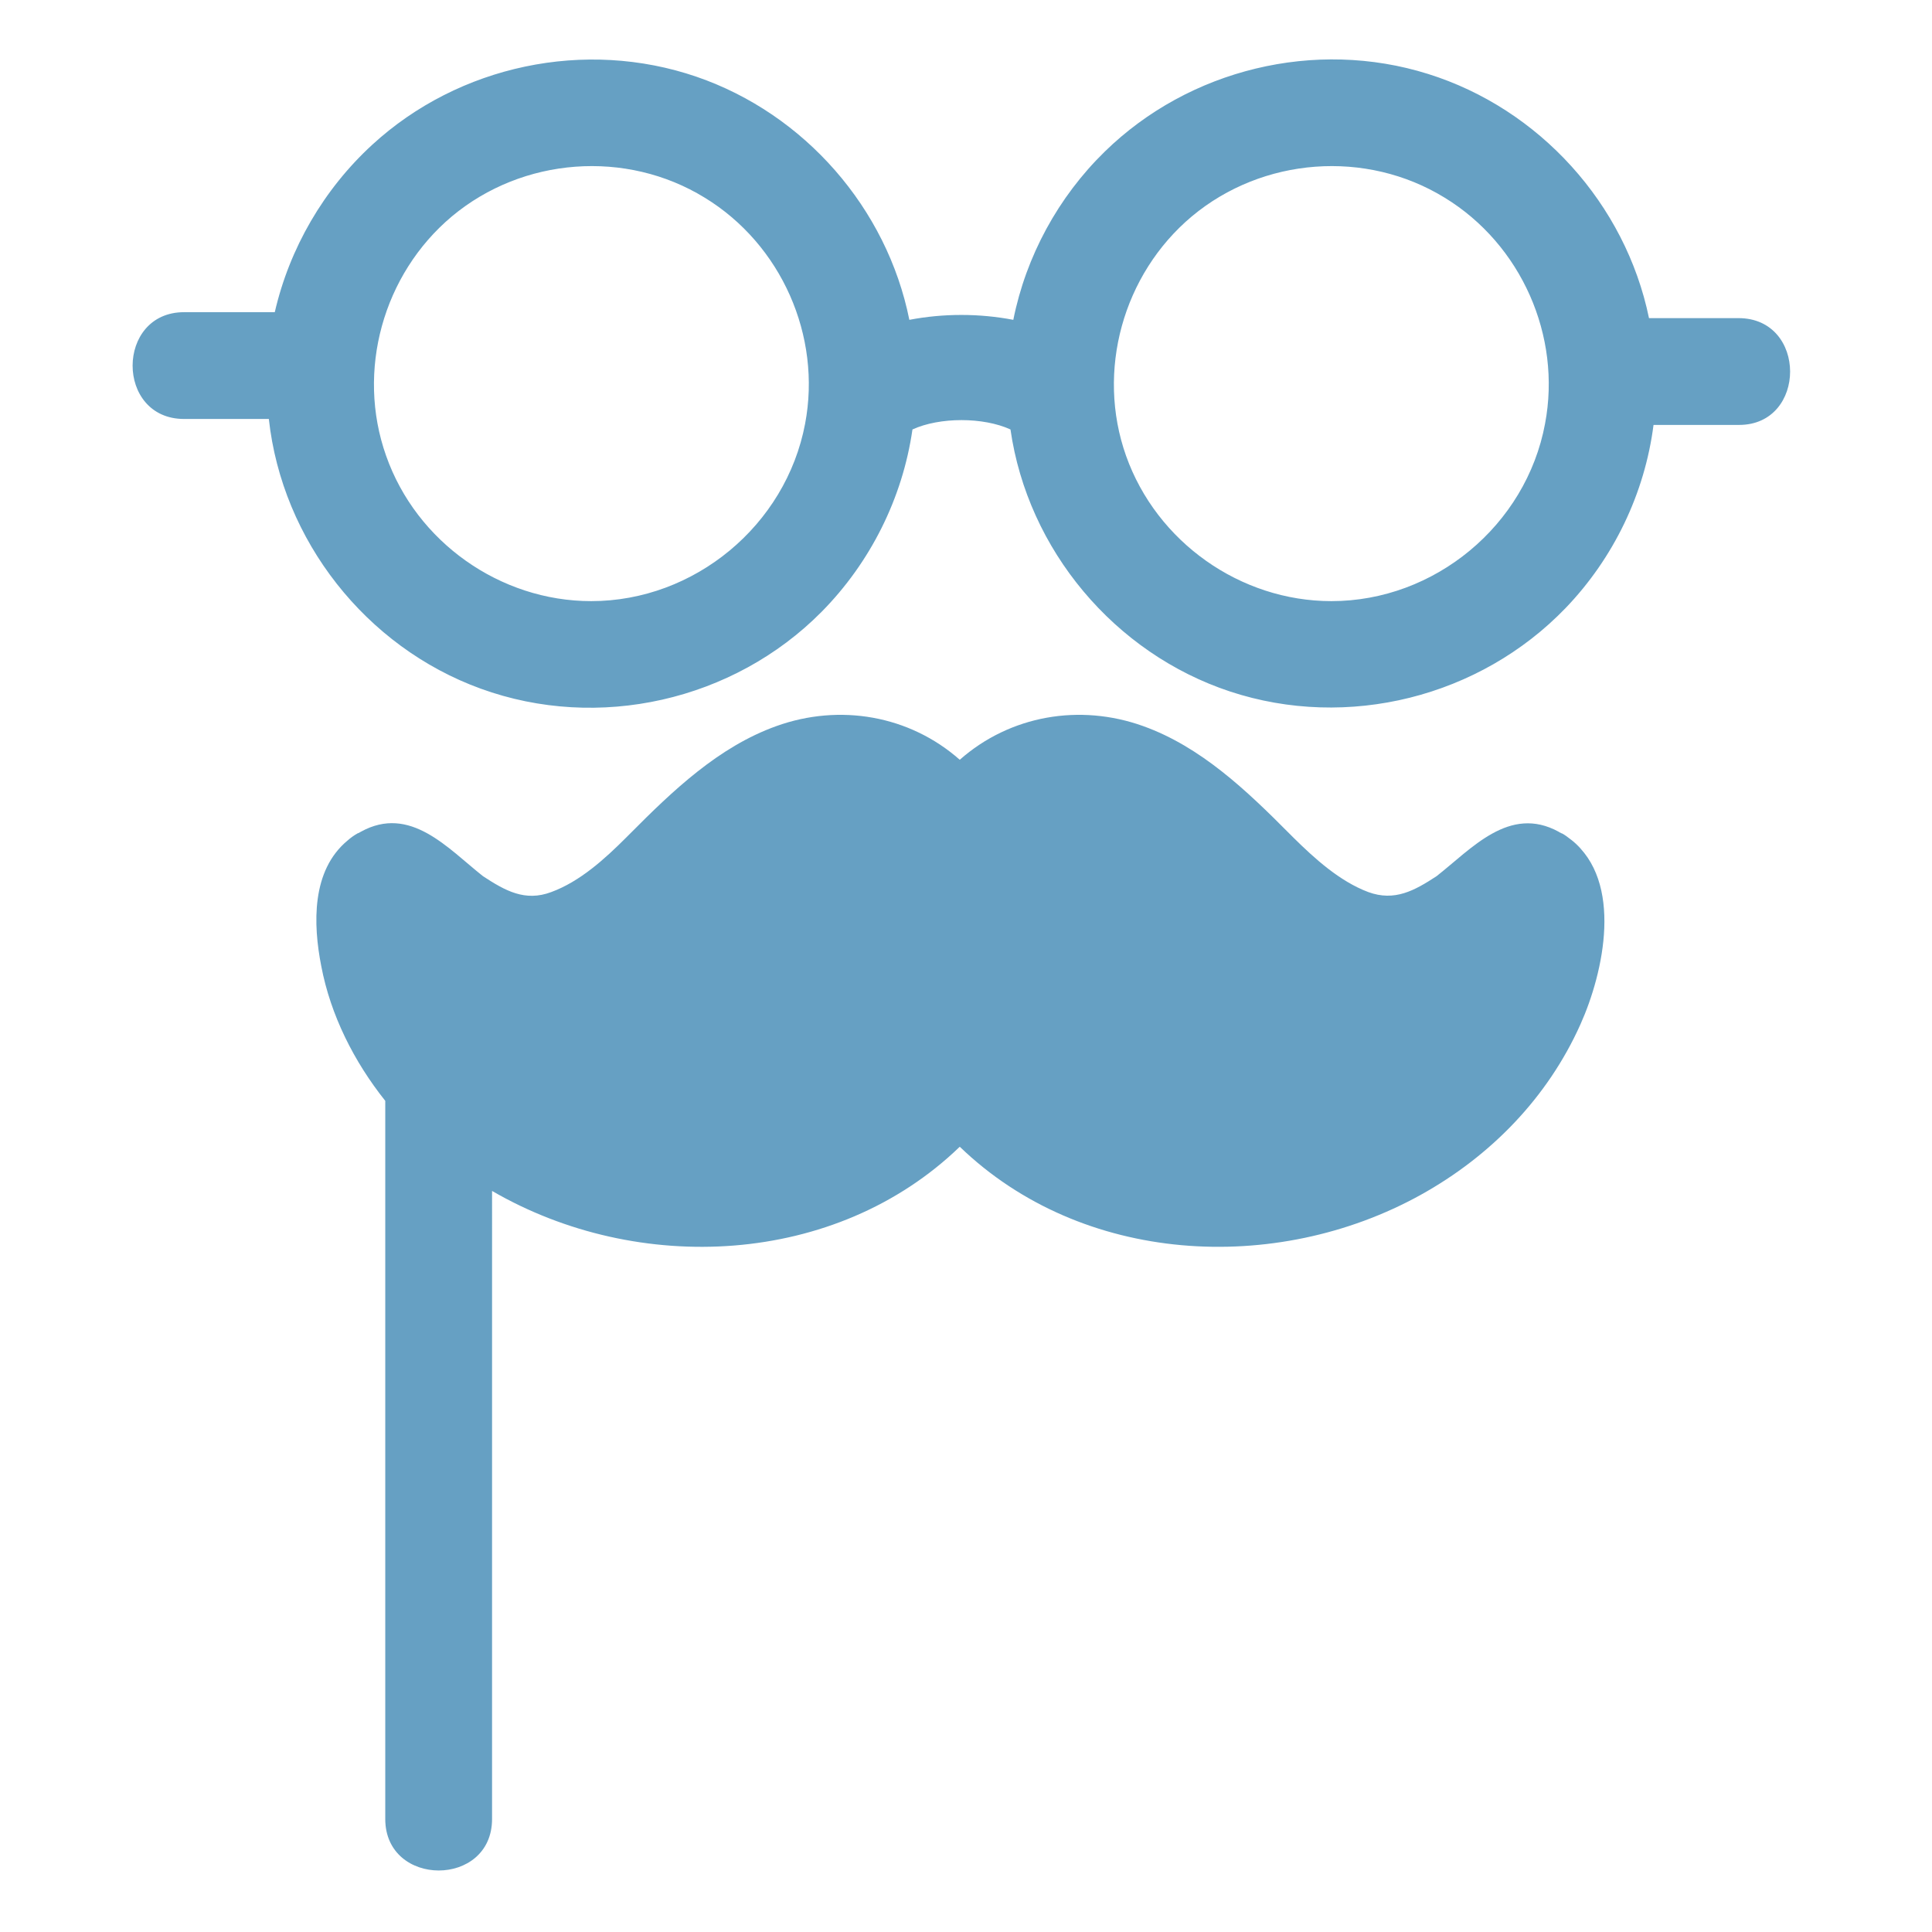 <?xml version="1.0" encoding="utf-8"?>
<svg xmlns="http://www.w3.org/2000/svg" xmlns:xlink="http://www.w3.org/1999/xlink" version="1.1" id="Ebene_1" x="0px" y="0px" viewBox="0 0 682 682" style="enable-background:new 0 0 682 682;" xml:space="preserve" width="80" height="80">
<style type="text/css">
	.st0{fill:#66A0C3;}
</style>
<path class="st0" d="M554.7,296.5c-0.1-0.1-0.3-0.2-0.4-0.3c-0.9-0.7-1.8-1.4-2.9-2l-0.1,0c0,0,0,0,0,0l-0.8-0.4c0,0,0,0,0,0  l-0.3-0.2c-17.4-9.5-30.7,6-43.1,15.7c-7.8,5.1-14.8,9-24.1,5.6c-10.1-3.8-18.9-11.8-26.4-19.2l-1.5-1.5  c-15-15.1-31.2-30.6-51.6-37.9c-22.3-8-46.9-3.8-64.7,11.9c-17.8-15.7-42.4-19.9-64.7-11.9c-20.4,7.3-36.6,22.8-51.6,37.9l-1.5,1.5  c-7.5,7.5-16.3,15.5-26.4,19.2c-9.3,3.5-16.3-0.5-24.1-5.6c-12.4-9.8-25.7-25.3-43.1-15.7l-0.9,0.5c0,0,0,0-0.1,0l-0.2,0.1  c-1.1,0.6-2.5,1.6-3.5,2.5c-12.8,10.6-12.2,29.5-9.3,44.3c3.3,17.4,11.6,33.8,22.6,47.6v253.5c0,24.2,37.7,24.3,37.7,0V420.4  c51.5,29.9,121.3,26.7,165.1-15.6c43.1,41.6,111.4,45.4,162.7,17c24.7-13.7,44.8-34.3,56.4-60.2  C566.2,343.1,573.1,311.2,554.7,296.5C554.5,296.4,570.8,309.4,554.7,296.5z"/>
<path class="st0" d="M613.7,112.3h-31.6c-8.3-40.3-38.7-73.9-78-86.2c-39.8-12.5-84.3-1.7-114.1,27.4c-16.4,16-27.8,36.9-32.3,59.4  c-12-2.3-24.7-2.3-36.7,0c-7.9-39.4-37-72.7-75.1-85.8C206.6,13.6,162,23,131.4,51.1c-17.1,15.7-29.2,36.5-34.4,59.1H65  c-24.2,0-24.3,37.7,0,37.7h29.9c4.7,42.9,34.3,80.5,74.8,95.2c41.5,15.1,89.2,4.3,120.3-27.1c17.2-17.4,28.6-40.1,32.1-64.4  c9.6-4.4,25-4.4,34.6,0c6.1,42.5,36.7,79,77.5,92.5c41.5,13.7,88.2,2,118.5-29.5c16.9-17.6,27.9-40.4,31-64.6h30.2  C637.9,150,638,112.3,613.7,112.3z M208.7,212.2c-32.2,0-61.7-20.9-72.4-51.3c-10.6-29.9-1.1-64.1,23.2-84.5  c25-20.9,61.5-23.7,89.3-6.6c27,16.5,41.3,48.8,35.4,79.8C277.4,185.5,245.1,212.2,208.7,212.2z M470,212.2  c-32.2,0-61.7-20.9-72.5-51.3c-10.6-29.9-1.1-64.1,23.2-84.5c25-20.9,61.5-23.7,89.3-6.6c27,16.5,41.3,48.8,35.4,79.8  C538.7,185.5,506.4,212.2,470,212.2z"/>
</svg>
